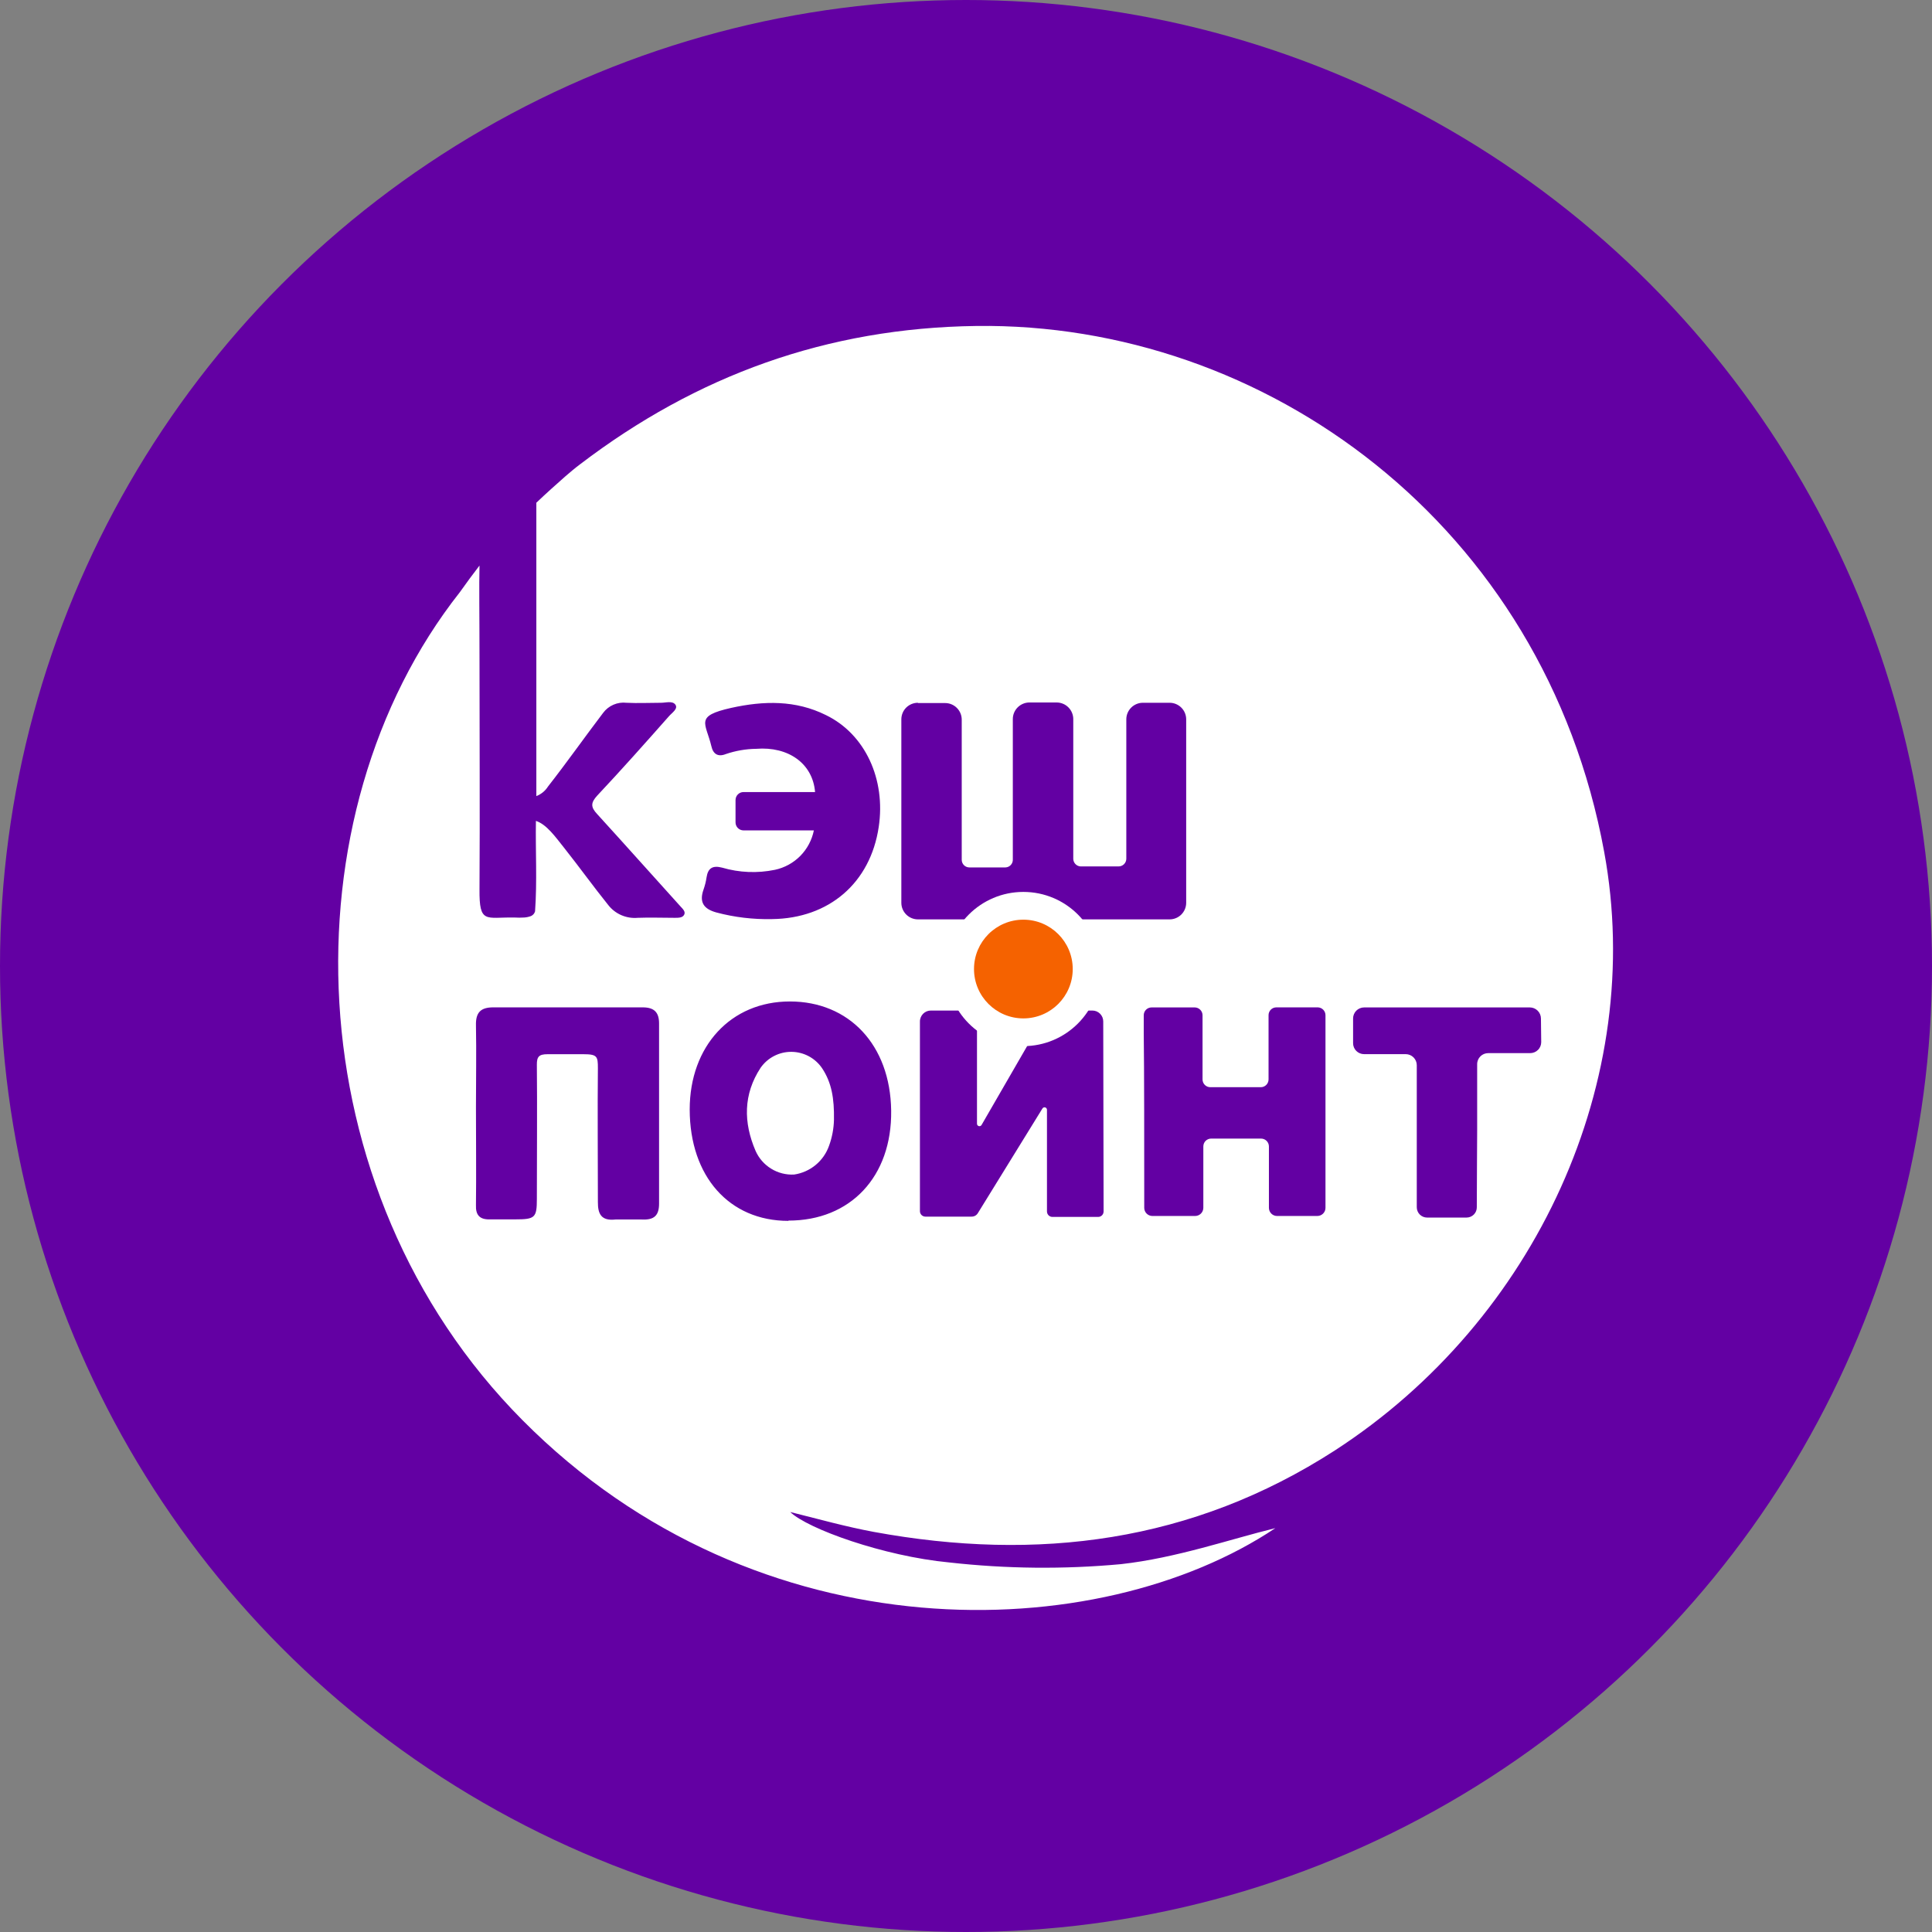 <svg width="90" height="90" viewBox="0 0 90 90" fill="none" xmlns="http://www.w3.org/2000/svg">
<rect x="0" y="0" width="90" height="90" fill="#808080" stroke="none"/>
<g clip-path="url(#clip0_411_93)">
<circle cx="45" cy="45" r="45" fill="#6300A3"/>
<path d="M47.557 47.441C48.827 47.441 49.856 46.411 49.856 45.141C49.856 43.871 48.827 42.842 47.557 42.842C46.287 42.842 45.257 43.871 45.257 45.141C45.257 46.411 46.287 47.441 47.557 47.441Z" fill="#F56200"/>
<path d="M29.893 56.809H28.671C28 56.883 27.849 56.541 27.852 55.997C27.852 54.141 27.832 51.61 27.852 49.754C27.852 49.216 27.822 49.109 27.181 49.109H25.509C25.099 49.109 25.006 49.23 25.009 49.606C25.029 51.465 25.009 53.993 25.009 55.849C25.009 56.726 24.925 56.803 24.002 56.803C23.616 56.803 23.23 56.803 22.844 56.803C22.35 56.823 22.152 56.608 22.172 56.131C22.189 54.839 22.172 52.875 22.172 51.58C22.172 50.284 22.196 49.032 22.172 47.763C22.156 47.162 22.397 46.924 22.985 46.927C25.303 46.927 27.622 46.927 29.94 46.927C30.487 46.927 30.705 47.169 30.702 47.689C30.702 50.254 30.702 53.493 30.702 56.058C30.705 56.625 30.474 56.84 29.893 56.809ZM36.727 56.873C33.968 56.873 32.135 54.802 32.129 51.687C32.129 48.733 34.045 46.652 36.795 46.652C39.544 46.652 41.474 48.666 41.514 51.737C41.555 54.809 39.618 56.863 36.727 56.86V56.873ZM42.77 32.751H44.025C44.127 32.751 44.228 32.77 44.322 32.809C44.416 32.848 44.501 32.904 44.573 32.976C44.645 33.048 44.703 33.133 44.742 33.227C44.781 33.321 44.801 33.422 44.801 33.523C44.801 35.662 44.801 38.525 44.801 40.052C44.801 40.099 44.81 40.146 44.828 40.189C44.846 40.233 44.873 40.272 44.906 40.305C44.939 40.338 44.979 40.364 45.023 40.382C45.066 40.4 45.113 40.408 45.16 40.408H46.838C46.886 40.406 46.933 40.395 46.977 40.375C47.02 40.354 47.059 40.325 47.091 40.29C47.123 40.254 47.147 40.212 47.163 40.167C47.178 40.121 47.184 40.073 47.181 40.025C47.181 38.525 47.181 35.568 47.181 33.496C47.181 33.291 47.264 33.095 47.409 32.95C47.554 32.806 47.751 32.724 47.956 32.724H49.215C49.318 32.723 49.421 32.743 49.517 32.783C49.613 32.822 49.699 32.88 49.772 32.954C49.845 33.027 49.903 33.115 49.941 33.211C49.98 33.307 49.999 33.41 49.997 33.513V40.002C49.997 40.093 50.031 40.181 50.094 40.248C50.156 40.315 50.242 40.355 50.333 40.361H52.108C52.204 40.361 52.295 40.323 52.362 40.256C52.43 40.189 52.468 40.097 52.468 40.002V33.513C52.467 33.411 52.487 33.31 52.526 33.216C52.565 33.122 52.622 33.036 52.694 32.964C52.766 32.892 52.852 32.835 52.946 32.796C53.04 32.757 53.141 32.737 53.243 32.738H54.482C54.583 32.737 54.684 32.757 54.777 32.795C54.871 32.834 54.957 32.89 55.029 32.962C55.101 33.033 55.158 33.118 55.197 33.211C55.236 33.305 55.257 33.405 55.257 33.507C55.257 36.289 55.257 39.784 55.257 42.063C55.255 42.267 55.173 42.462 55.027 42.606C54.882 42.749 54.686 42.829 54.482 42.828H42.763C42.559 42.828 42.362 42.748 42.217 42.604C42.072 42.46 41.989 42.264 41.988 42.06C41.988 39.797 41.988 36.276 41.988 33.51C41.988 33.306 42.068 33.111 42.211 32.966C42.355 32.822 42.549 32.74 42.753 32.738L42.77 32.751ZM51.41 56.434C51.41 56.501 51.383 56.566 51.336 56.614C51.288 56.662 51.223 56.689 51.155 56.689H49.027C48.959 56.689 48.894 56.662 48.846 56.614C48.799 56.566 48.772 56.501 48.772 56.434V51.7C48.773 51.675 48.765 51.649 48.749 51.629C48.734 51.608 48.712 51.593 48.687 51.587C48.662 51.58 48.636 51.582 48.612 51.592C48.589 51.603 48.569 51.621 48.557 51.643L45.556 56.507C45.526 56.559 45.484 56.601 45.432 56.631C45.381 56.66 45.323 56.675 45.264 56.675H43.105C43.038 56.674 42.974 56.647 42.927 56.599C42.88 56.552 42.854 56.487 42.854 56.42V47.595C42.852 47.527 42.865 47.46 42.89 47.397C42.915 47.334 42.952 47.276 42.999 47.228C43.047 47.179 43.104 47.141 43.166 47.114C43.229 47.088 43.296 47.075 43.364 47.075H45.002C45.069 47.075 45.136 47.088 45.198 47.114C45.26 47.14 45.317 47.178 45.364 47.225C45.411 47.273 45.449 47.33 45.474 47.392C45.5 47.454 45.513 47.521 45.512 47.588V52.345C45.511 52.371 45.52 52.396 45.535 52.417C45.55 52.437 45.572 52.452 45.597 52.459C45.622 52.465 45.648 52.463 45.672 52.453C45.696 52.443 45.715 52.425 45.727 52.402L48.611 47.41C48.666 47.31 48.747 47.226 48.846 47.167C48.944 47.108 49.056 47.076 49.171 47.075H50.887C50.953 47.075 51.019 47.088 51.081 47.113C51.142 47.139 51.198 47.176 51.245 47.223C51.292 47.27 51.329 47.326 51.355 47.388C51.38 47.449 51.393 47.515 51.393 47.582L51.41 56.434ZM61.746 56.266C61.746 56.316 61.736 56.365 61.717 56.412C61.697 56.458 61.669 56.5 61.634 56.535C61.598 56.57 61.556 56.598 61.509 56.617C61.463 56.636 61.413 56.645 61.363 56.645H59.49C59.389 56.645 59.293 56.605 59.222 56.534C59.151 56.463 59.111 56.366 59.111 56.266V53.406C59.111 53.309 59.073 53.217 59.005 53.148C58.937 53.08 58.845 53.041 58.748 53.04H56.419C56.371 53.04 56.323 53.049 56.279 53.068C56.235 53.086 56.195 53.113 56.161 53.147C56.127 53.181 56.101 53.221 56.083 53.266C56.065 53.31 56.056 53.358 56.056 53.406V56.266C56.055 56.366 56.015 56.462 55.944 56.533C55.873 56.604 55.777 56.644 55.677 56.645H53.683C53.583 56.645 53.487 56.605 53.416 56.535C53.345 56.465 53.304 56.369 53.303 56.269C53.303 53.537 53.303 49.747 53.28 48.162C53.28 47.884 53.28 47.605 53.28 47.296C53.279 47.248 53.289 47.201 53.307 47.157C53.325 47.112 53.351 47.072 53.385 47.038C53.419 47.004 53.459 46.977 53.503 46.958C53.547 46.94 53.595 46.93 53.642 46.93H55.657C55.753 46.931 55.845 46.97 55.913 47.039C55.981 47.107 56.019 47.2 56.019 47.296V50.284C56.019 50.38 56.057 50.472 56.125 50.54C56.193 50.608 56.285 50.646 56.382 50.646H58.731C58.828 50.646 58.92 50.608 58.988 50.54C59.056 50.472 59.094 50.38 59.094 50.284V47.293C59.093 47.245 59.103 47.197 59.121 47.153C59.139 47.109 59.165 47.068 59.199 47.034C59.233 47 59.273 46.973 59.317 46.955C59.361 46.937 59.409 46.927 59.456 46.927H61.393C61.488 46.931 61.578 46.971 61.644 47.039C61.709 47.107 61.746 47.198 61.746 47.293V56.266ZM71.796 48.545C71.796 48.613 71.783 48.68 71.757 48.742C71.731 48.805 71.693 48.862 71.644 48.909C71.597 48.957 71.54 48.995 71.477 49.02C71.414 49.046 71.347 49.059 71.279 49.059H69.326C69.258 49.059 69.191 49.072 69.128 49.098C69.066 49.124 69.009 49.162 68.961 49.21C68.913 49.258 68.876 49.315 68.85 49.378C68.825 49.441 68.811 49.508 68.812 49.576V52.664C68.812 53.365 68.795 54.94 68.795 56.239C68.796 56.302 68.784 56.365 68.76 56.423C68.736 56.481 68.7 56.535 68.656 56.579C68.611 56.624 68.558 56.659 68.499 56.683C68.441 56.707 68.378 56.719 68.315 56.719H66.479C66.352 56.719 66.23 56.668 66.139 56.578C66.049 56.488 65.999 56.366 65.999 56.239V49.623C65.999 49.486 65.945 49.354 65.847 49.257C65.751 49.16 65.619 49.106 65.482 49.106H63.545C63.477 49.106 63.41 49.093 63.348 49.067C63.285 49.042 63.229 49.004 63.181 48.956C63.133 48.908 63.095 48.852 63.07 48.789C63.044 48.727 63.031 48.66 63.032 48.592V47.447C63.031 47.38 63.044 47.312 63.07 47.25C63.095 47.187 63.133 47.13 63.181 47.082C63.228 47.034 63.285 46.996 63.348 46.97C63.41 46.944 63.477 46.93 63.545 46.93H71.266C71.403 46.93 71.534 46.985 71.631 47.082C71.728 47.179 71.783 47.31 71.783 47.447L71.796 48.545ZM40.934 38.525C40.544 41.133 38.617 42.785 35.962 42.815C35.088 42.835 34.216 42.731 33.371 42.506C32.787 42.345 32.562 42.036 32.773 41.439C32.838 41.255 32.886 41.065 32.914 40.871C32.981 40.432 33.203 40.307 33.639 40.418C34.439 40.653 35.284 40.687 36.1 40.519C36.548 40.423 36.959 40.198 37.281 39.872C37.603 39.546 37.822 39.132 37.913 38.683H34.636C34.537 38.683 34.443 38.643 34.373 38.574C34.303 38.504 34.264 38.409 34.264 38.31V37.27C34.264 37.171 34.303 37.076 34.373 37.006C34.443 36.936 34.537 36.897 34.636 36.897H37.969C37.862 35.574 36.734 34.762 35.224 34.883C34.743 34.889 34.266 34.972 33.81 35.128C33.448 35.272 33.22 35.128 33.139 34.762C32.877 33.664 32.343 33.362 34.062 32.976C35.586 32.64 37.063 32.61 38.476 33.312C40.306 34.201 41.269 36.303 40.934 38.525ZM74.73 39.69C71.93 24.41 58.896 15.011 45.482 15.185C38.523 15.276 32.448 17.491 27.02 21.63C26.781 21.808 26.553 22.003 26.328 22.197C25.895 22.58 25.452 22.973 24.985 23.419C24.985 27.917 24.985 34.668 24.985 37.085C25.21 36.998 25.401 36.842 25.529 36.638C26.432 35.484 27.208 34.376 28.094 33.211C28.218 33.043 28.384 32.911 28.576 32.828C28.767 32.745 28.977 32.714 29.185 32.738C29.718 32.765 30.256 32.738 30.793 32.738C31.018 32.738 31.33 32.634 31.464 32.828C31.598 33.023 31.296 33.208 31.159 33.369C30.061 34.611 28.96 35.85 27.822 37.061C27.516 37.397 27.51 37.595 27.822 37.927C29.124 39.354 30.407 40.797 31.702 42.227C31.813 42.348 31.951 42.472 31.867 42.62C31.783 42.768 31.568 42.755 31.39 42.755C30.836 42.755 30.279 42.734 29.712 42.755C29.447 42.779 29.181 42.736 28.938 42.629C28.694 42.523 28.483 42.355 28.322 42.144C27.651 41.311 26.979 40.378 26.308 39.532C25.861 38.971 25.469 38.407 24.965 38.24C24.942 39.646 25.026 41.053 24.925 42.456C24.911 42.504 24.887 42.549 24.854 42.587C24.821 42.624 24.78 42.654 24.734 42.674C24.634 42.711 24.53 42.734 24.425 42.741C24.267 42.751 24.109 42.751 23.951 42.741C22.629 42.721 22.323 43.047 22.337 41.429C22.36 37.84 22.337 34.252 22.337 30.667C22.337 28.629 22.313 27.276 22.337 26.346C22.041 26.729 21.736 27.142 21.417 27.592C13.25 37.958 13.656 55.393 24.334 66.151C35.321 77.229 51.189 76.682 59.41 71.187C57.315 71.697 54.797 72.58 52.212 72.865C49.553 73.11 46.874 73.083 44.22 72.785C41.155 72.493 37.627 71.22 36.811 70.435C38.154 70.77 39.416 71.123 40.699 71.361C48.325 72.761 55.542 71.851 62.182 67.568C71.575 61.482 76.68 50.281 74.73 39.69ZM38.295 49.76C38.137 49.528 37.925 49.337 37.677 49.204C37.429 49.072 37.153 49.001 36.871 48.999C36.59 48.996 36.312 49.062 36.062 49.191C35.812 49.319 35.597 49.507 35.435 49.737C34.619 50.975 34.63 52.295 35.197 53.611C35.349 53.955 35.602 54.245 35.923 54.442C36.243 54.64 36.617 54.735 36.993 54.715C37.361 54.661 37.707 54.507 37.994 54.271C38.281 54.034 38.498 53.723 38.621 53.372C38.762 52.986 38.839 52.578 38.849 52.167C38.866 51.17 38.742 50.432 38.295 49.76Z" fill="white"/>
<path d="M47.672 48.733C49.656 48.733 51.264 47.125 51.264 45.141C51.264 43.157 49.656 41.549 47.672 41.549C45.689 41.549 44.081 43.157 44.081 45.141C44.081 47.125 45.689 48.733 47.672 48.733Z" fill="white"/>
<path d="M47.672 47.441C48.943 47.441 49.972 46.411 49.972 45.141C49.972 43.871 48.943 42.842 47.672 42.842C46.403 42.842 45.373 43.871 45.373 45.141C45.373 46.411 46.403 47.441 47.672 47.441Z" fill="#F56200"/>
</g>
<defs>
<clipPath id="clip0_411_93">
<rect width="90" height="90" fill="white"/>
</clipPath>
</defs>
</svg>
